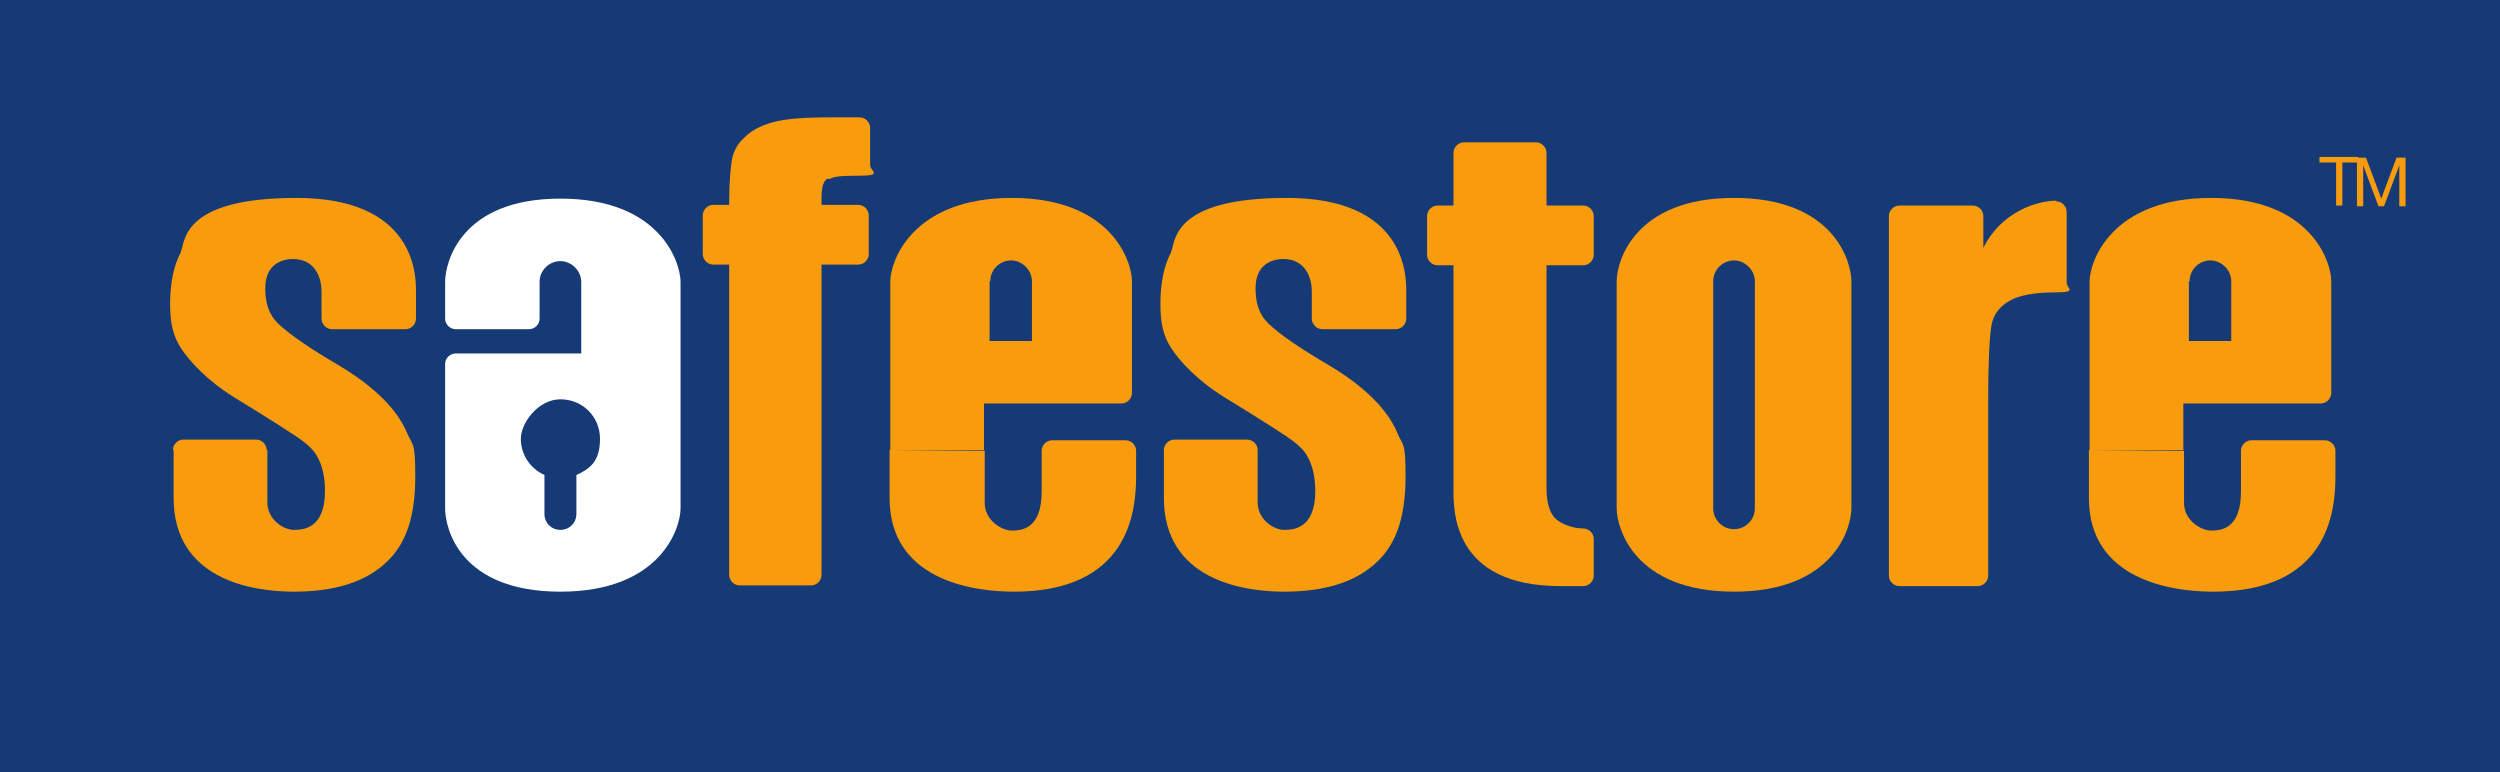 <?xml version="1.0" encoding="UTF-8"?>
<svg id="Layer_1" xmlns="http://www.w3.org/2000/svg" version="1.1" viewBox="0 0 360 111.2">
  <!-- Generator: Adobe Illustrator 29.5.1, SVG Export Plug-In . SVG Version: 2.1.0 Build 141)  -->
  <defs>
    <style>
      .st0 {
        fill: #f89c0e;
      }

      .st1 {
        fill: #153a75;
      }

      .st2 {
        fill: #fff;
      }
    </style>
  </defs>
  <path class="st1" d="M0,0h360v111.2H0V0Z"/>
  <g>
    <path class="st0" d="M336.3,23.4h-2.3v-.8h5.6v.8h-2.3v6.2h-.9v-6.2Z"/>
    <path class="st0" d="M339.4,22.7h1.3l2.2,5.9,2.2-5.9h1.3v7h-.9v-5.9h0l-2.2,5.9h-.8l-2.2-5.9h0v5.9h-.9v-7Z"/>
    <path class="st0" d="M228,38.2c.8,0,1.5-.7,1.5-1.5v-5.6c0-.8-.7-1.5-1.5-1.5h-5.3v-7.6c0-.8-.7-1.5-1.5-1.5h-10.4c-.8,0-1.5.7-1.5,1.5v7.6h-2.3c-.8,0-1.5.7-1.5,1.5v5.6c0,.8.7,1.5,1.5,1.5h2.3v32.1c0,3-.3,14.1,15.4,14.1h3.3c.8,0,1.5-.7,1.5-1.5v-5.3c0-.8-.7-1.5-1.5-1.5-1.6,0-3.3-.7-4.1-1.5-.8-.9-1.2-2.3-1.2-4.3v-32.1h5.3Z"/>
    <path class="st0" d="M296.1,28.9c-2.9,0-8,1.7-10.5,6.8v-4.6c0-.8-.7-1.5-1.5-1.5h-10.6c-.8,0-1.5.7-1.5,1.5v51.8c0,.8.7,1.5,1.5,1.5h11.3c.8,0,1.5-.7,1.5-1.5v-25.5c0-5.3.2-9.2.5-10.7.3-1.5,1.2-2.6,2.6-3.4,1.4-.8,3.6-1.2,6.7-1.2s1.5-.6,1.5-1.4v-10.2c0-.8-.7-1.5-1.5-1.5"/>
    <path class="st0" d="M119.4,25.8c.6-.3,1-.5,4.4-.5s1.5-.7,1.5-1.5v-5.4c0-.8-.7-1.5-1.5-1.5h-4.3c-3.7,0-6.4.2-8.2.7-1.8.5-3.1,1.2-4.1,2.2-1,.9-1.6,2-1.8,3.2-.2,1.2-.4,3-.4,6.5h-2.3c-.8,0-1.5.7-1.5,1.5v5.6c0,.8.7,1.5,1.5,1.5h2.3v44.7c0,.8.7,1.5,1.5,1.5h10.3c.8,0,1.5-.7,1.5-1.5v-44.7h5.3c.8,0,1.5-.7,1.5-1.5v-5.6c0-.8-.7-1.5-1.5-1.5h-5.3v-1.1c0-1.5.3-2.4.9-2.7"/>
    <path class="st0" d="M38.4,64.8c0-.8-.7-1.5-1.5-1.5h-10.5c-.8,0-1.5.7-1.5,1.5M25,64.8v6.9c0,11.8,11.4,13.5,17.3,13.5s10.4-1.4,13.4-4.3c3-2.8,4.1-7,4.1-12.3s-.4-4.3-1.2-6.3c-.6-1.4-2.5-5.4-10-9.8-5.3-3.1-8.1-5.3-9-6.4-1-1.2-1.4-2.7-1.4-4.6,0-3.3,2.2-4.2,4-4.2,3.3,0,4.1,2.9,4.1,4.6v4c0,.8.7,1.5,1.5,1.5h10.6c.8,0,1.5-.7,1.5-1.5v-4.1c0-2.4-.3-13.3-17.2-13.3s-16,6.5-16.7,7.9c-1,1.9-1.5,4.4-1.5,7.4s.5,4.7,1.6,6.4c1.2,1.8,3.6,4.5,7.6,7,5.4,3.3,8.3,5.2,8.9,5.6,1.5,1,2.5,1.9,3,2.8.8,1.3,1.2,3.1,1.2,5.1,0,5.4-3.1,5.6-4.5,5.6s-3.8-1.4-3.8-4v-7.5"/>
    <path class="st0" d="M181.1,64.8c0-.8-.7-1.5-1.5-1.5h-10.5c-.8,0-1.5.7-1.5,1.5M167.6,64.8v6.9c0,11.8,11.4,13.5,17.3,13.5s10.4-1.4,13.4-4.3c3-2.8,4.1-7,4.1-12.3s-.4-4.3-1.2-6.3c-.6-1.4-2.5-5.4-10-9.8-5.3-3.1-8.1-5.3-9-6.4-1-1.2-1.4-2.7-1.4-4.6,0-3.3,2.2-4.2,4-4.2,3.3,0,4.1,2.9,4.1,4.6v4c0,.8.7,1.5,1.5,1.5h10.6c.8,0,1.5-.7,1.5-1.5v-4.1c0-2.4-.3-13.3-17.2-13.3s-16,6.5-16.7,7.9c-1,1.9-1.5,4.4-1.5,7.4s.5,4.7,1.6,6.4c1.2,1.8,3.6,4.5,7.6,7,5.4,3.3,8.3,5.2,8.9,5.6,1.5,1,2.5,1.9,3,2.8.8,1.3,1.2,3.1,1.2,5.1,0,5.4-3.1,5.6-4.5,5.6s-3.8-1.4-3.8-4v-7.5"/>
  </g>
  <path class="st2" d="M83,68.4v5.6c0,1.3-1,2.3-2.3,2.3s-2.3-1-2.3-2.3v-5.6c-2-.9-3.4-2.9-3.4-5.2s2.5-5.7,5.7-5.7,5.7,2.5,5.7,5.7-1.4,4.3-3.4,5.2M77.7,45.9v-5.3c0-1.7,1.4-3,3-3s3,1.4,3,3v10.3h-18.1c-.8,0-1.5.7-1.5,1.5v20.8c0,3,2.2,12,16.6,12s17.3-9.1,17.3-12v-32.6c0-2.8-2.9-12-17.3-12s-16.6,9.2-16.6,12v5.3M64.1,45.9c0,.8.7,1.5,1.5,1.5h10.6c.8,0,1.5-.7,1.5-1.5"/>
  <g>
    <path class="st0" d="M315.3,40.5c0-1.7,1.4-3,3-3s3,1.4,3,3v8.6h-6.1v-8.6ZM314.4,64.8v-6.7h19.8c.8,0,1.5-.7,1.5-1.5v-16.1c0-2.8-2.9-12-17.3-12s-17.5,9.2-17.5,12v24.3M300.8,64.8v6.9c0,11.8,11.9,13.5,17.9,13.5,16.4,0,17.6-11.3,17.6-16.6v-3.7c0-.8-.7-1.5-1.5-1.5h-10.6c-.8,0-1.5.7-1.5,1.5v5.9c0,5.4-2.9,5.6-4.3,5.6s-3.9-1.4-3.9-4v-7.5"/>
    <path class="st0" d="M142.6,40.5c0-1.7,1.4-3,3-3s3,1.4,3,3v8.6h-6.1v-8.6ZM141.7,64.8v-6.7h19.8c.8,0,1.5-.7,1.5-1.5v-16.1c0-2.8-2.9-12-17.3-12s-17.5,9.2-17.5,12v24.3M128.1,64.8v6.9c0,11.8,11.9,13.5,17.9,13.5,16.4,0,17.6-11.3,17.6-16.6v-3.7c0-.8-.7-1.5-1.5-1.5h-10.6c-.8,0-1.5.7-1.5,1.5v5.9c0,5.4-2.9,5.6-4.3,5.6s-3.9-1.4-3.9-4v-7.5"/>
    <path class="st0" d="M249.7,76.2c-1.7,0-3-1.4-3-3v-32.7c0-1.7,1.4-3,3-3s3,1.4,3,3v32.7c0,1.7-1.4,3-3,3M249.7,28.5c-14.4,0-16.9,9.2-16.9,12v32.7c0,2.8,2.5,12,16.9,12s16.9-9.2,16.9-12v-32.7c0-2.8-2.5-12-16.9-12"/>
  </g>
</svg>